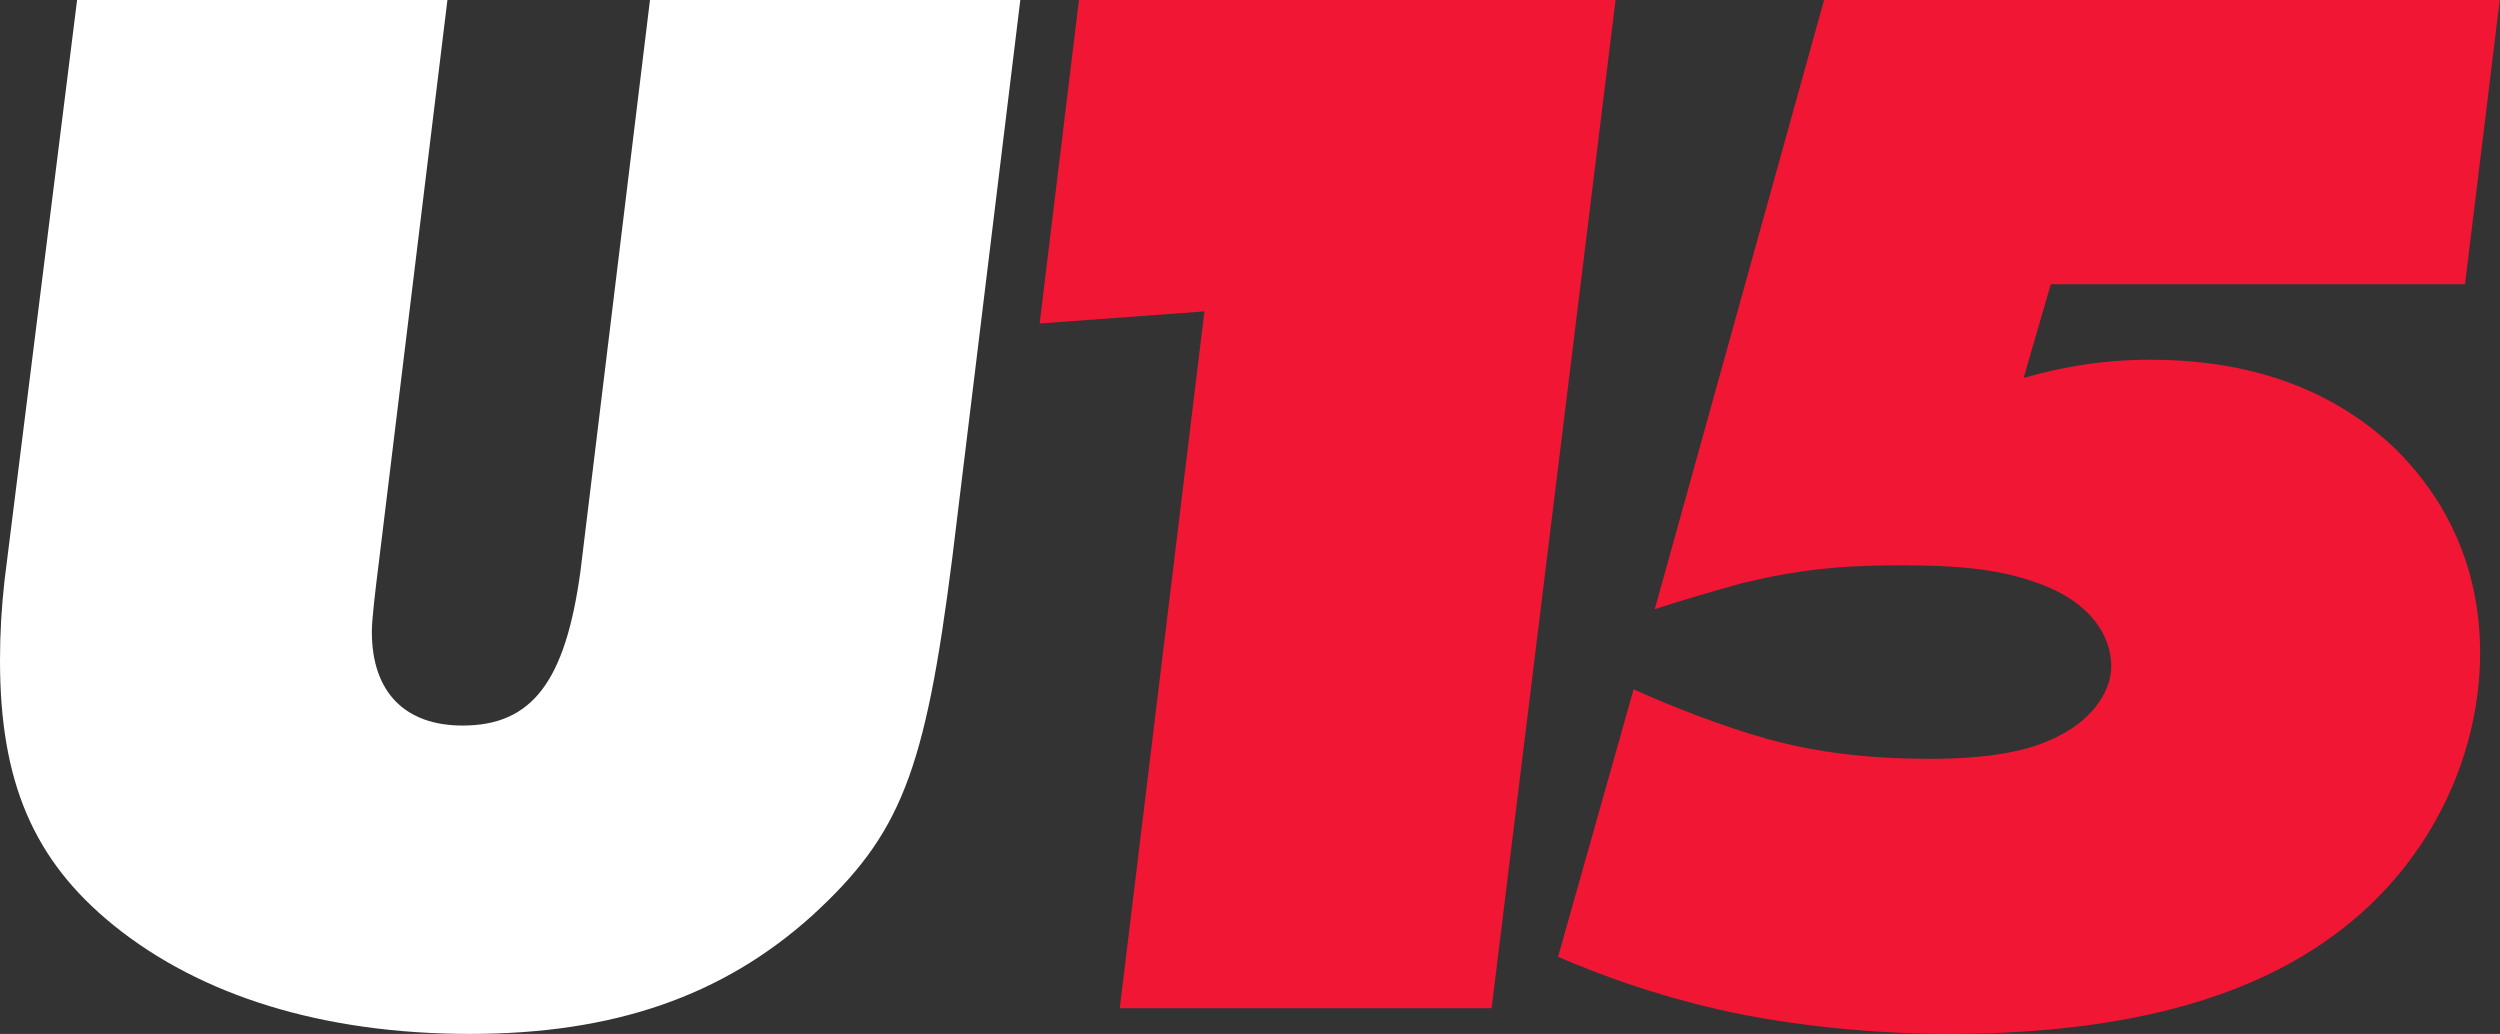 <svg width="1209" height="500" viewBox="0 0 1209 500" fill="none" xmlns="http://www.w3.org/2000/svg">
<rect x="0" y="0" width="1209" height="500" fill="#333333" stroke="none"/>
<path d="M882.124 0H1208.88L1192.07 137.427H991.773L978.615 182.749C996.89 177.632 1015.9 173.977 1040.02 173.977C1092.65 173.977 1131.39 190.789 1159.17 217.836C1175.25 233.918 1199.38 265.351 1199.38 315.789C1199.38 355.263 1184.02 399.123 1150.4 433.48C1105.81 478.801 1037.09 500 942.065 500C908.44 500 866.773 496.345 831.685 488.304C799.521 480.994 773.937 471.491 753.469 462.719L790.019 333.333C807.562 341.374 833.878 351.608 855.077 357.456C879.2 364.035 904.054 366.959 933.293 366.959C961.802 366.959 981.539 363.304 995.428 355.994C1012.97 347.222 1021.01 333.333 1021.01 322.368C1021.01 308.48 1012.24 291.667 985.925 282.164C964.726 274.123 940.603 273.392 918.673 273.392C889.434 273.392 868.966 275.585 841.919 282.164C828.761 285.819 811.217 290.936 800.252 294.591L882.124 0Z" fill="#F11634"/>
<path d="M521.779 0H781.282L721.341 487.573H541.516L582.452 150.585L502.773 156.433L521.779 0Z" fill="#F11634"/>
<path d="M314.328 0H493.421L460.527 269.737C447.369 373.538 435.673 403.509 392.544 442.982C349.415 481.725 296.784 500 227.339 500C156.433 500 97.222 481.725 54.825 447.368C16.082 415.936 0 377.924 0 319.444C0 306.287 0.731 293.86 2.193 280.702L37.281 0H216.374L183.48 269.737C181.287 287.281 179.825 299.708 179.825 305.556C179.825 334.795 195.907 350.877 223.684 350.877C257.31 350.877 273.392 329.678 280.702 276.316L314.328 0Z" fill="white"/>
</svg>
